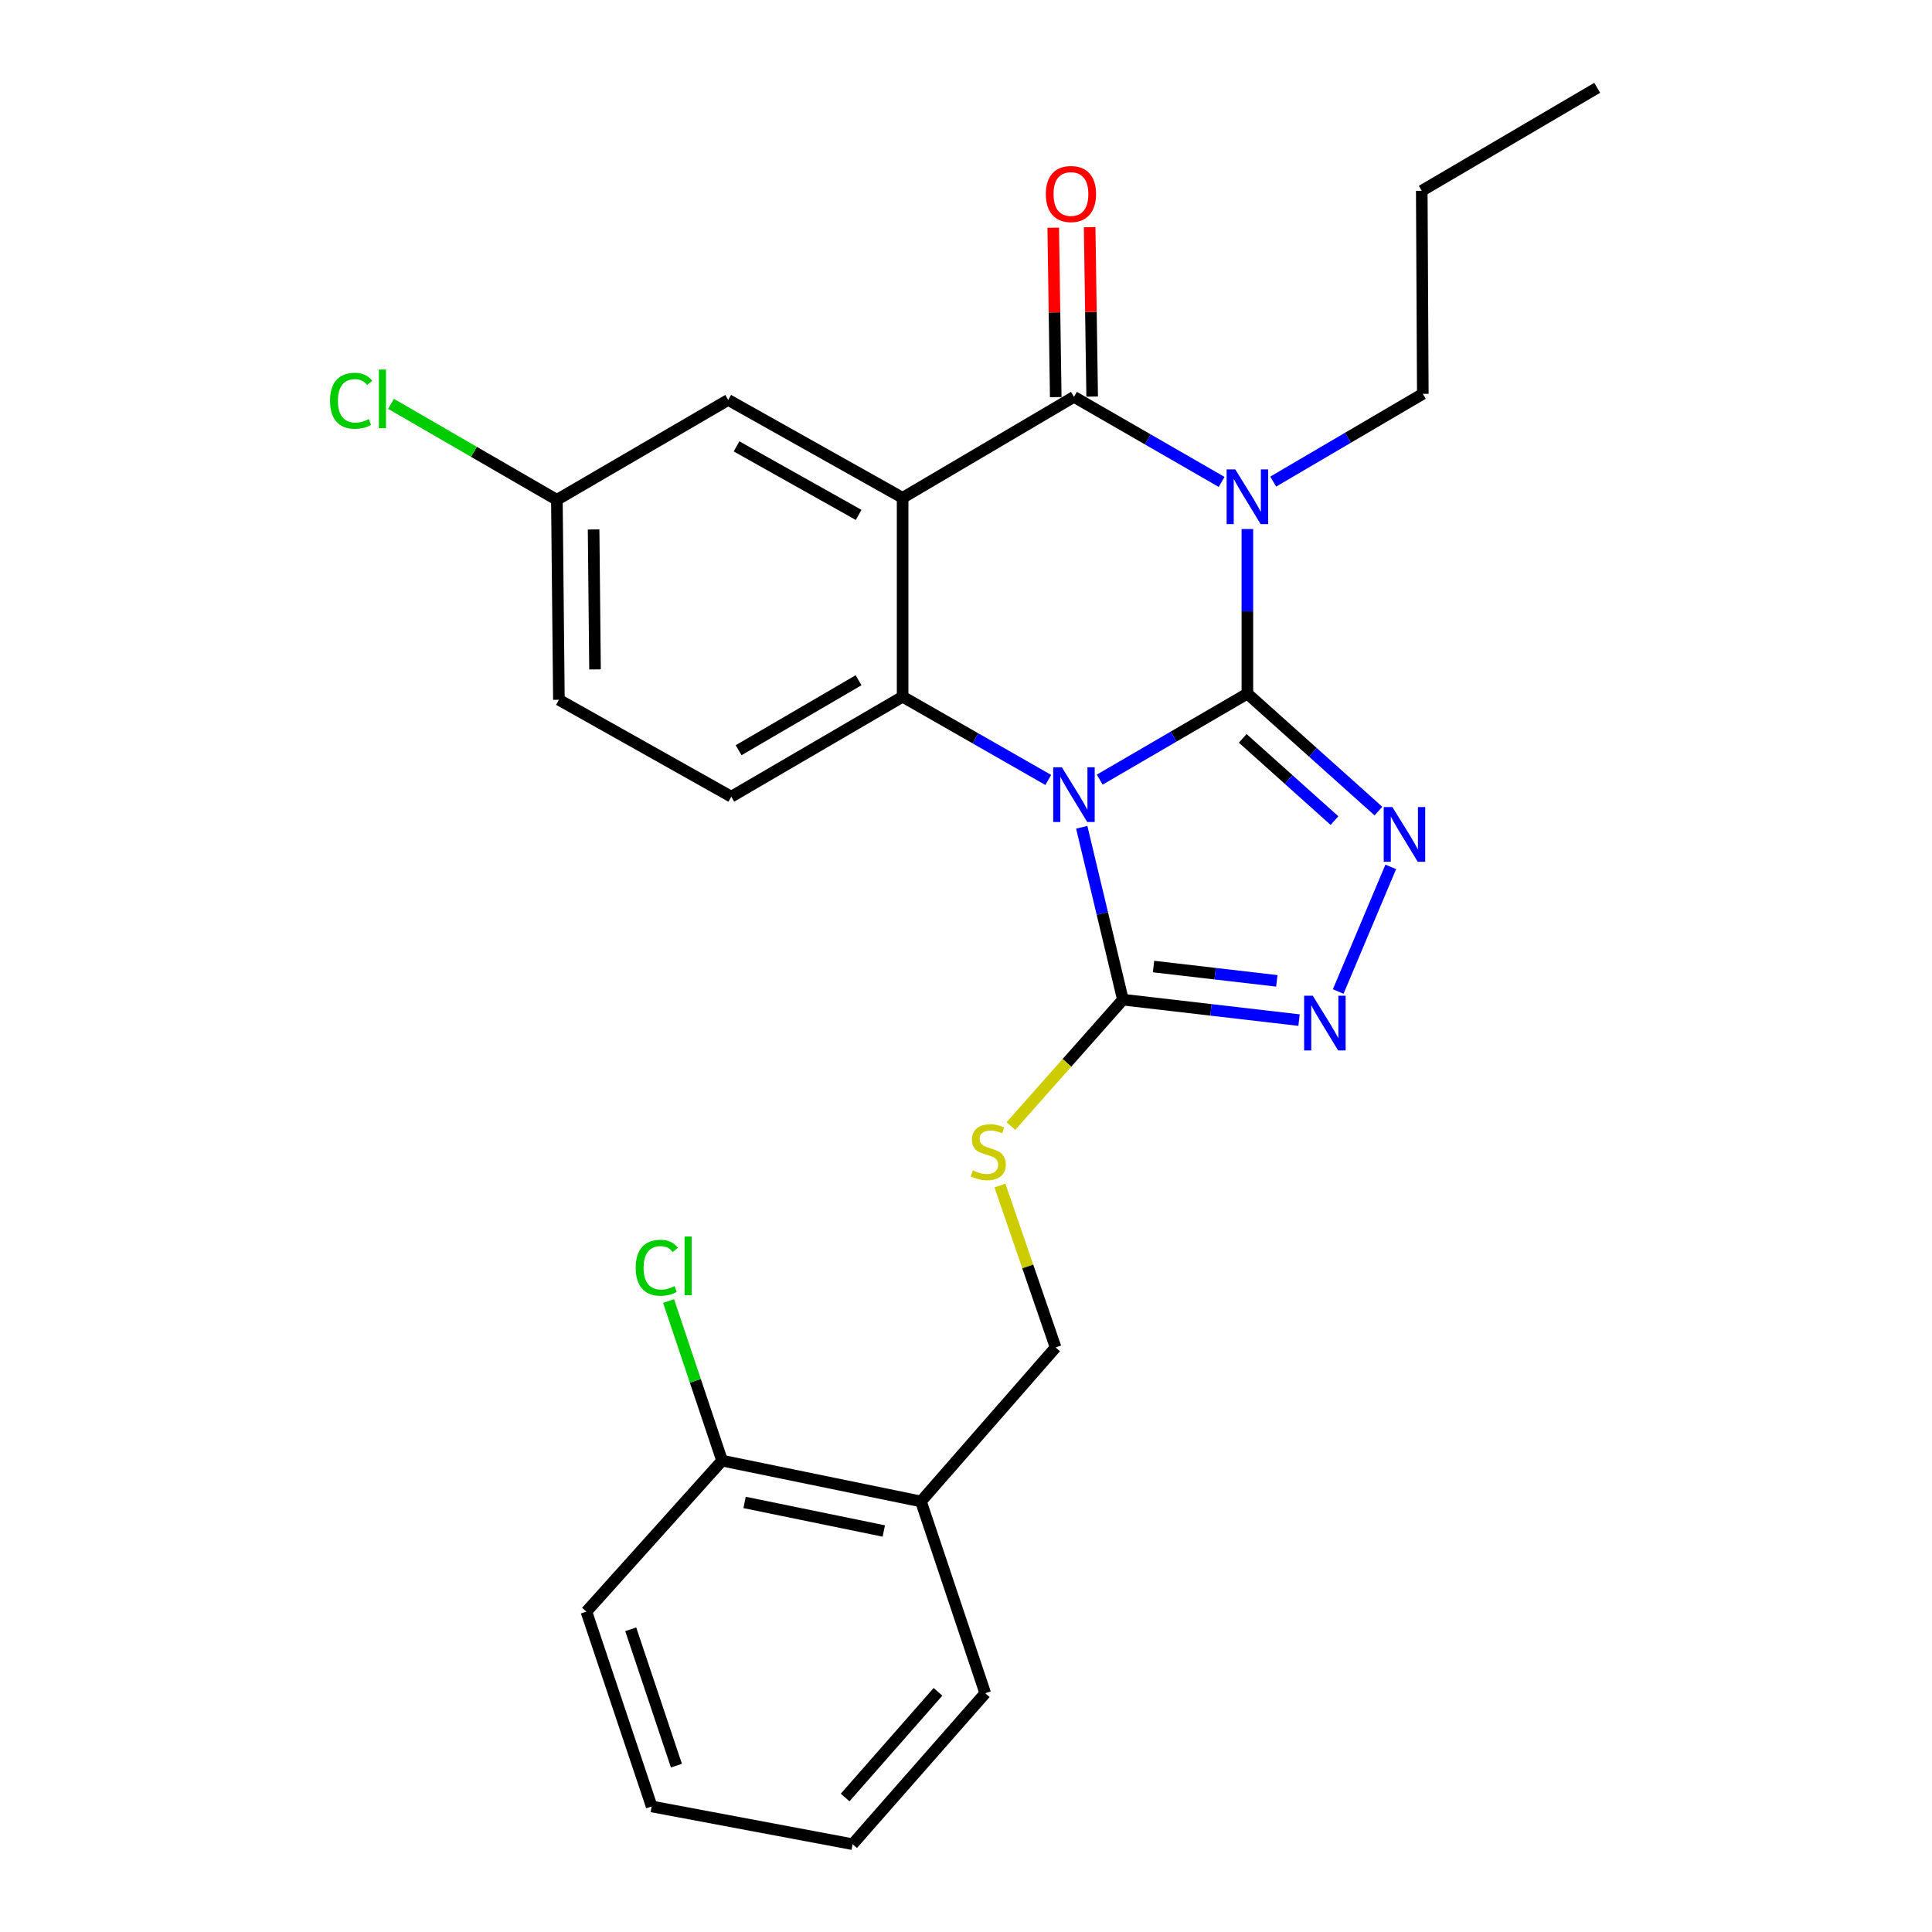 <?xml version='1.0' encoding='iso-8859-1'?>
<svg version='1.1' baseProfile='full'
              xmlns='http://www.w3.org/2000/svg'
                      xmlns:rdkit='http://www.rdkit.org/xml'
                      xmlns:xlink='http://www.w3.org/1999/xlink'
                  xml:space='preserve'
width='1000px' height='1000px' viewBox='0 0 1000 1000'>
<!-- END OF HEADER -->
<rect style='opacity:1.0;fill:#FFFFFF;stroke:none' width='1000' height='1000' x='0' y='0'> </rect>
<path class='bond-0' d='M 645.639,359.022 L 607.427,381.28' style='fill:none;fill-rule:evenodd;stroke:#000000;stroke-width:6px;stroke-linecap:butt;stroke-linejoin:miter;stroke-opacity:1' />
<path class='bond-0' d='M 607.427,381.28 L 569.215,403.538' style='fill:none;fill-rule:evenodd;stroke:#0000FF;stroke-width:6px;stroke-linecap:butt;stroke-linejoin:miter;stroke-opacity:1' />
<path class='bond-1' d='M 645.639,359.022 L 645.639,316.425' style='fill:none;fill-rule:evenodd;stroke:#000000;stroke-width:6px;stroke-linecap:butt;stroke-linejoin:miter;stroke-opacity:1' />
<path class='bond-1' d='M 645.639,316.425 L 645.639,273.829' style='fill:none;fill-rule:evenodd;stroke:#0000FF;stroke-width:6px;stroke-linecap:butt;stroke-linejoin:miter;stroke-opacity:1' />
<path class='bond-5' d='M 645.639,359.022 L 679.558,389.419' style='fill:none;fill-rule:evenodd;stroke:#000000;stroke-width:6px;stroke-linecap:butt;stroke-linejoin:miter;stroke-opacity:1' />
<path class='bond-5' d='M 679.558,389.419 L 713.478,419.817' style='fill:none;fill-rule:evenodd;stroke:#0000FF;stroke-width:6px;stroke-linecap:butt;stroke-linejoin:miter;stroke-opacity:1' />
<path class='bond-5' d='M 643.232,382.181 L 666.976,403.459' style='fill:none;fill-rule:evenodd;stroke:#000000;stroke-width:6px;stroke-linecap:butt;stroke-linejoin:miter;stroke-opacity:1' />
<path class='bond-5' d='M 666.976,403.459 L 690.72,424.738' style='fill:none;fill-rule:evenodd;stroke:#0000FF;stroke-width:6px;stroke-linecap:butt;stroke-linejoin:miter;stroke-opacity:1' />
<path class='bond-4' d='M 542.584,403.708 L 504.89,382.161' style='fill:none;fill-rule:evenodd;stroke:#0000FF;stroke-width:6px;stroke-linecap:butt;stroke-linejoin:miter;stroke-opacity:1' />
<path class='bond-4' d='M 504.89,382.161 L 467.195,360.614' style='fill:none;fill-rule:evenodd;stroke:#000000;stroke-width:6px;stroke-linecap:butt;stroke-linejoin:miter;stroke-opacity:1' />
<path class='bond-6' d='M 559.91,428.195 L 570.562,472.806' style='fill:none;fill-rule:evenodd;stroke:#0000FF;stroke-width:6px;stroke-linecap:butt;stroke-linejoin:miter;stroke-opacity:1' />
<path class='bond-6' d='M 570.562,472.806 L 581.214,517.418' style='fill:none;fill-rule:evenodd;stroke:#000000;stroke-width:6px;stroke-linecap:butt;stroke-linejoin:miter;stroke-opacity:1' />
<path class='bond-3' d='M 632.309,249.442 L 594.093,227.427' style='fill:none;fill-rule:evenodd;stroke:#0000FF;stroke-width:6px;stroke-linecap:butt;stroke-linejoin:miter;stroke-opacity:1' />
<path class='bond-3' d='M 594.093,227.427 L 555.878,205.412' style='fill:none;fill-rule:evenodd;stroke:#000000;stroke-width:6px;stroke-linecap:butt;stroke-linejoin:miter;stroke-opacity:1' />
<path class='bond-15' d='M 659.011,249.275 L 697.729,226.558' style='fill:none;fill-rule:evenodd;stroke:#0000FF;stroke-width:6px;stroke-linecap:butt;stroke-linejoin:miter;stroke-opacity:1' />
<path class='bond-15' d='M 697.729,226.558 L 736.447,203.841' style='fill:none;fill-rule:evenodd;stroke:#000000;stroke-width:6px;stroke-linecap:butt;stroke-linejoin:miter;stroke-opacity:1' />
<path class='bond-2' d='M 467.195,257.676 L 555.878,205.412' style='fill:none;fill-rule:evenodd;stroke:#000000;stroke-width:6px;stroke-linecap:butt;stroke-linejoin:miter;stroke-opacity:1' />
<path class='bond-10' d='M 467.195,257.676 L 376.921,207.004' style='fill:none;fill-rule:evenodd;stroke:#000000;stroke-width:6px;stroke-linecap:butt;stroke-linejoin:miter;stroke-opacity:1' />
<path class='bond-10' d='M 444.426,266.516 L 381.234,231.045' style='fill:none;fill-rule:evenodd;stroke:#000000;stroke-width:6px;stroke-linecap:butt;stroke-linejoin:miter;stroke-opacity:1' />
<path class='bond-27' d='M 467.195,257.676 L 467.195,360.614' style='fill:none;fill-rule:evenodd;stroke:#000000;stroke-width:6px;stroke-linecap:butt;stroke-linejoin:miter;stroke-opacity:1' />
<path class='bond-11' d='M 565.303,205.272 L 564.652,161.428' style='fill:none;fill-rule:evenodd;stroke:#000000;stroke-width:6px;stroke-linecap:butt;stroke-linejoin:miter;stroke-opacity:1' />
<path class='bond-11' d='M 564.652,161.428 L 564.001,117.585' style='fill:none;fill-rule:evenodd;stroke:#FF0000;stroke-width:6px;stroke-linecap:butt;stroke-linejoin:miter;stroke-opacity:1' />
<path class='bond-11' d='M 546.452,205.552 L 545.801,161.708' style='fill:none;fill-rule:evenodd;stroke:#000000;stroke-width:6px;stroke-linecap:butt;stroke-linejoin:miter;stroke-opacity:1' />
<path class='bond-11' d='M 545.801,161.708 L 545.15,117.865' style='fill:none;fill-rule:evenodd;stroke:#FF0000;stroke-width:6px;stroke-linecap:butt;stroke-linejoin:miter;stroke-opacity:1' />
<path class='bond-9' d='M 467.195,360.614 L 378.503,412.355' style='fill:none;fill-rule:evenodd;stroke:#000000;stroke-width:6px;stroke-linecap:butt;stroke-linejoin:miter;stroke-opacity:1' />
<path class='bond-9' d='M 444.391,352.09 L 382.306,388.309' style='fill:none;fill-rule:evenodd;stroke:#000000;stroke-width:6px;stroke-linecap:butt;stroke-linejoin:miter;stroke-opacity:1' />
<path class='bond-7' d='M 719.858,448.698 L 692.651,513.203' style='fill:none;fill-rule:evenodd;stroke:#0000FF;stroke-width:6px;stroke-linecap:butt;stroke-linejoin:miter;stroke-opacity:1' />
<path class='bond-8' d='M 581.214,517.418 L 552.226,550.136' style='fill:none;fill-rule:evenodd;stroke:#000000;stroke-width:6px;stroke-linecap:butt;stroke-linejoin:miter;stroke-opacity:1' />
<path class='bond-8' d='M 552.226,550.136 L 523.238,582.853' style='fill:none;fill-rule:evenodd;stroke:#CCCC00;stroke-width:6px;stroke-linecap:butt;stroke-linejoin:miter;stroke-opacity:1' />
<path class='bond-26' d='M 581.214,517.418 L 626.798,522.711' style='fill:none;fill-rule:evenodd;stroke:#000000;stroke-width:6px;stroke-linecap:butt;stroke-linejoin:miter;stroke-opacity:1' />
<path class='bond-26' d='M 626.798,522.711 L 672.383,528.005' style='fill:none;fill-rule:evenodd;stroke:#0000FF;stroke-width:6px;stroke-linecap:butt;stroke-linejoin:miter;stroke-opacity:1' />
<path class='bond-26' d='M 597.064,500.279 L 628.973,503.984' style='fill:none;fill-rule:evenodd;stroke:#000000;stroke-width:6px;stroke-linecap:butt;stroke-linejoin:miter;stroke-opacity:1' />
<path class='bond-26' d='M 628.973,503.984 L 660.882,507.69' style='fill:none;fill-rule:evenodd;stroke:#0000FF;stroke-width:6px;stroke-linecap:butt;stroke-linejoin:miter;stroke-opacity:1' />
<path class='bond-13' d='M 517.568,613.626 L 531.973,655.529' style='fill:none;fill-rule:evenodd;stroke:#CCCC00;stroke-width:6px;stroke-linecap:butt;stroke-linejoin:miter;stroke-opacity:1' />
<path class='bond-13' d='M 531.973,655.529 L 546.378,697.433' style='fill:none;fill-rule:evenodd;stroke:#000000;stroke-width:6px;stroke-linecap:butt;stroke-linejoin:miter;stroke-opacity:1' />
<path class='bond-17' d='M 378.503,412.355 L 289.286,362.206' style='fill:none;fill-rule:evenodd;stroke:#000000;stroke-width:6px;stroke-linecap:butt;stroke-linejoin:miter;stroke-opacity:1' />
<path class='bond-16' d='M 376.921,207.004 L 288.239,258.713' style='fill:none;fill-rule:evenodd;stroke:#000000;stroke-width:6px;stroke-linecap:butt;stroke-linejoin:miter;stroke-opacity:1' />
<path class='bond-12' d='M 476.685,777.139 L 546.378,697.433' style='fill:none;fill-rule:evenodd;stroke:#000000;stroke-width:6px;stroke-linecap:butt;stroke-linejoin:miter;stroke-opacity:1' />
<path class='bond-14' d='M 476.685,777.139 L 373.747,756.024' style='fill:none;fill-rule:evenodd;stroke:#000000;stroke-width:6px;stroke-linecap:butt;stroke-linejoin:miter;stroke-opacity:1' />
<path class='bond-14' d='M 457.456,792.44 L 385.4,777.659' style='fill:none;fill-rule:evenodd;stroke:#000000;stroke-width:6px;stroke-linecap:butt;stroke-linejoin:miter;stroke-opacity:1' />
<path class='bond-20' d='M 476.685,777.139 L 509.96,876.41' style='fill:none;fill-rule:evenodd;stroke:#000000;stroke-width:6px;stroke-linecap:butt;stroke-linejoin:miter;stroke-opacity:1' />
<path class='bond-18' d='M 373.747,756.024 L 359.903,714.717' style='fill:none;fill-rule:evenodd;stroke:#000000;stroke-width:6px;stroke-linecap:butt;stroke-linejoin:miter;stroke-opacity:1' />
<path class='bond-18' d='M 359.903,714.717 L 346.058,673.411' style='fill:none;fill-rule:evenodd;stroke:#00CC00;stroke-width:6px;stroke-linecap:butt;stroke-linejoin:miter;stroke-opacity:1' />
<path class='bond-21' d='M 373.747,756.024 L 303.52,834.18' style='fill:none;fill-rule:evenodd;stroke:#000000;stroke-width:6px;stroke-linecap:butt;stroke-linejoin:miter;stroke-opacity:1' />
<path class='bond-22' d='M 736.447,203.841 L 735.903,98.756' style='fill:none;fill-rule:evenodd;stroke:#000000;stroke-width:6px;stroke-linecap:butt;stroke-linejoin:miter;stroke-opacity:1' />
<path class='bond-19' d='M 288.239,258.713 L 245.315,233.873' style='fill:none;fill-rule:evenodd;stroke:#000000;stroke-width:6px;stroke-linecap:butt;stroke-linejoin:miter;stroke-opacity:1' />
<path class='bond-19' d='M 245.315,233.873 L 202.391,209.033' style='fill:none;fill-rule:evenodd;stroke:#00CC00;stroke-width:6px;stroke-linecap:butt;stroke-linejoin:miter;stroke-opacity:1' />
<path class='bond-28' d='M 288.239,258.713 L 289.286,362.206' style='fill:none;fill-rule:evenodd;stroke:#000000;stroke-width:6px;stroke-linecap:butt;stroke-linejoin:miter;stroke-opacity:1' />
<path class='bond-28' d='M 307.248,274.046 L 307.981,346.491' style='fill:none;fill-rule:evenodd;stroke:#000000;stroke-width:6px;stroke-linecap:butt;stroke-linejoin:miter;stroke-opacity:1' />
<path class='bond-23' d='M 509.96,876.41 L 441.304,954.545' style='fill:none;fill-rule:evenodd;stroke:#000000;stroke-width:6px;stroke-linecap:butt;stroke-linejoin:miter;stroke-opacity:1' />
<path class='bond-23' d='M 485.499,875.686 L 437.44,930.381' style='fill:none;fill-rule:evenodd;stroke:#000000;stroke-width:6px;stroke-linecap:butt;stroke-linejoin:miter;stroke-opacity:1' />
<path class='bond-29' d='M 303.52,834.18 L 337.309,935.012' style='fill:none;fill-rule:evenodd;stroke:#000000;stroke-width:6px;stroke-linecap:butt;stroke-linejoin:miter;stroke-opacity:1' />
<path class='bond-29' d='M 326.464,843.314 L 350.116,913.897' style='fill:none;fill-rule:evenodd;stroke:#000000;stroke-width:6px;stroke-linecap:butt;stroke-linejoin:miter;stroke-opacity:1' />
<path class='bond-24' d='M 735.903,98.756 L 826.711,45.455' style='fill:none;fill-rule:evenodd;stroke:#000000;stroke-width:6px;stroke-linecap:butt;stroke-linejoin:miter;stroke-opacity:1' />
<path class='bond-25' d='M 441.304,954.545 L 337.309,935.012' style='fill:none;fill-rule:evenodd;stroke:#000000;stroke-width:6px;stroke-linecap:butt;stroke-linejoin:miter;stroke-opacity:1' />
<path  class='atom-1' d='M 549.618 397.147
L 558.898 412.147
Q 559.818 413.627, 561.298 416.307
Q 562.778 418.987, 562.858 419.147
L 562.858 397.147
L 566.618 397.147
L 566.618 425.467
L 562.738 425.467
L 552.778 409.067
Q 551.618 407.147, 550.378 404.947
Q 549.178 402.747, 548.818 402.067
L 548.818 425.467
L 545.138 425.467
L 545.138 397.147
L 549.618 397.147
' fill='#0000FF'/>
<path  class='atom-2' d='M 639.379 242.961
L 648.659 257.961
Q 649.579 259.441, 651.059 262.121
Q 652.539 264.801, 652.619 264.961
L 652.619 242.961
L 656.379 242.961
L 656.379 271.281
L 652.499 271.281
L 642.539 254.881
Q 641.379 252.961, 640.139 250.761
Q 638.939 248.561, 638.579 247.881
L 638.579 271.281
L 634.899 271.281
L 634.899 242.961
L 639.379 242.961
' fill='#0000FF'/>
<path  class='atom-6' d='M 720.688 417.728
L 729.968 432.728
Q 730.888 434.208, 732.368 436.888
Q 733.848 439.568, 733.928 439.728
L 733.928 417.728
L 737.688 417.728
L 737.688 446.048
L 733.808 446.048
L 723.848 429.648
Q 722.688 427.728, 721.448 425.528
Q 720.248 423.328, 719.888 422.648
L 719.888 446.048
L 716.208 446.048
L 716.208 417.728
L 720.688 417.728
' fill='#0000FF'/>
<path  class='atom-8' d='M 679.494 515.397
L 688.774 530.397
Q 689.694 531.877, 691.174 534.557
Q 692.654 537.237, 692.734 537.397
L 692.734 515.397
L 696.494 515.397
L 696.494 543.717
L 692.614 543.717
L 682.654 527.317
Q 681.494 525.397, 680.254 523.197
Q 679.054 520.997, 678.694 520.317
L 678.694 543.717
L 675.014 543.717
L 675.014 515.397
L 679.494 515.397
' fill='#0000FF'/>
<path  class='atom-9' d='M 503.531 605.786
Q 503.851 605.906, 505.171 606.466
Q 506.491 607.026, 507.931 607.386
Q 509.411 607.706, 510.851 607.706
Q 513.531 607.706, 515.091 606.426
Q 516.651 605.106, 516.651 602.826
Q 516.651 601.266, 515.851 600.306
Q 515.091 599.346, 513.891 598.826
Q 512.691 598.306, 510.691 597.706
Q 508.171 596.946, 506.651 596.226
Q 505.171 595.506, 504.091 593.986
Q 503.051 592.466, 503.051 589.906
Q 503.051 586.346, 505.451 584.146
Q 507.891 581.946, 512.691 581.946
Q 515.971 581.946, 519.691 583.506
L 518.771 586.586
Q 515.371 585.186, 512.811 585.186
Q 510.051 585.186, 508.531 586.346
Q 507.011 587.466, 507.051 589.426
Q 507.051 590.946, 507.811 591.866
Q 508.611 592.786, 509.731 593.306
Q 510.891 593.826, 512.811 594.426
Q 515.371 595.226, 516.891 596.026
Q 518.411 596.826, 519.491 598.466
Q 520.611 600.066, 520.611 602.826
Q 520.611 606.746, 517.971 608.866
Q 515.371 610.946, 511.011 610.946
Q 508.491 610.946, 506.571 610.386
Q 504.691 609.866, 502.451 608.946
L 503.531 605.786
' fill='#CCCC00'/>
<path  class='atom-12' d='M 541.317 100.418
Q 541.317 93.618, 544.677 89.818
Q 548.037 86.018, 554.317 86.018
Q 560.597 86.018, 563.957 89.818
Q 567.317 93.618, 567.317 100.418
Q 567.317 107.298, 563.917 111.218
Q 560.517 115.098, 554.317 115.098
Q 548.077 115.098, 544.677 111.218
Q 541.317 107.338, 541.317 100.418
M 554.317 111.898
Q 558.637 111.898, 560.957 109.018
Q 563.317 106.098, 563.317 100.418
Q 563.317 94.858, 560.957 92.058
Q 558.637 89.218, 554.317 89.218
Q 549.997 89.218, 547.637 92.018
Q 545.317 94.818, 545.317 100.418
Q 545.317 106.138, 547.637 109.018
Q 549.997 111.898, 554.317 111.898
' fill='#FF0000'/>
<path  class='atom-19' d='M 329.039 656.192
Q 329.039 649.152, 332.319 645.472
Q 335.639 641.752, 341.919 641.752
Q 347.759 641.752, 350.879 645.872
L 348.239 648.032
Q 345.959 645.032, 341.919 645.032
Q 337.639 645.032, 335.359 647.912
Q 333.119 650.752, 333.119 656.192
Q 333.119 661.792, 335.439 664.672
Q 337.799 667.552, 342.359 667.552
Q 345.479 667.552, 349.119 665.672
L 350.239 668.672
Q 348.759 669.632, 346.519 670.192
Q 344.279 670.752, 341.799 670.752
Q 335.639 670.752, 332.319 666.992
Q 329.039 663.232, 329.039 656.192
' fill='#00CC00'/>
<path  class='atom-19' d='M 354.319 640.032
L 357.999 640.032
L 357.999 670.392
L 354.319 670.392
L 354.319 640.032
' fill='#00CC00'/>
<path  class='atom-20' d='M 170.823 207.439
Q 170.823 200.399, 174.103 196.719
Q 177.423 192.999, 183.703 192.999
Q 189.543 192.999, 192.663 197.119
L 190.023 199.279
Q 187.743 196.279, 183.703 196.279
Q 179.423 196.279, 177.143 199.159
Q 174.903 201.999, 174.903 207.439
Q 174.903 213.039, 177.223 215.919
Q 179.583 218.799, 184.143 218.799
Q 187.263 218.799, 190.903 216.919
L 192.023 219.919
Q 190.543 220.879, 188.303 221.439
Q 186.063 221.999, 183.583 221.999
Q 177.423 221.999, 174.103 218.239
Q 170.823 214.479, 170.823 207.439
' fill='#00CC00'/>
<path  class='atom-20' d='M 196.103 191.279
L 199.783 191.279
L 199.783 221.639
L 196.103 221.639
L 196.103 191.279
' fill='#00CC00'/>
</svg>

